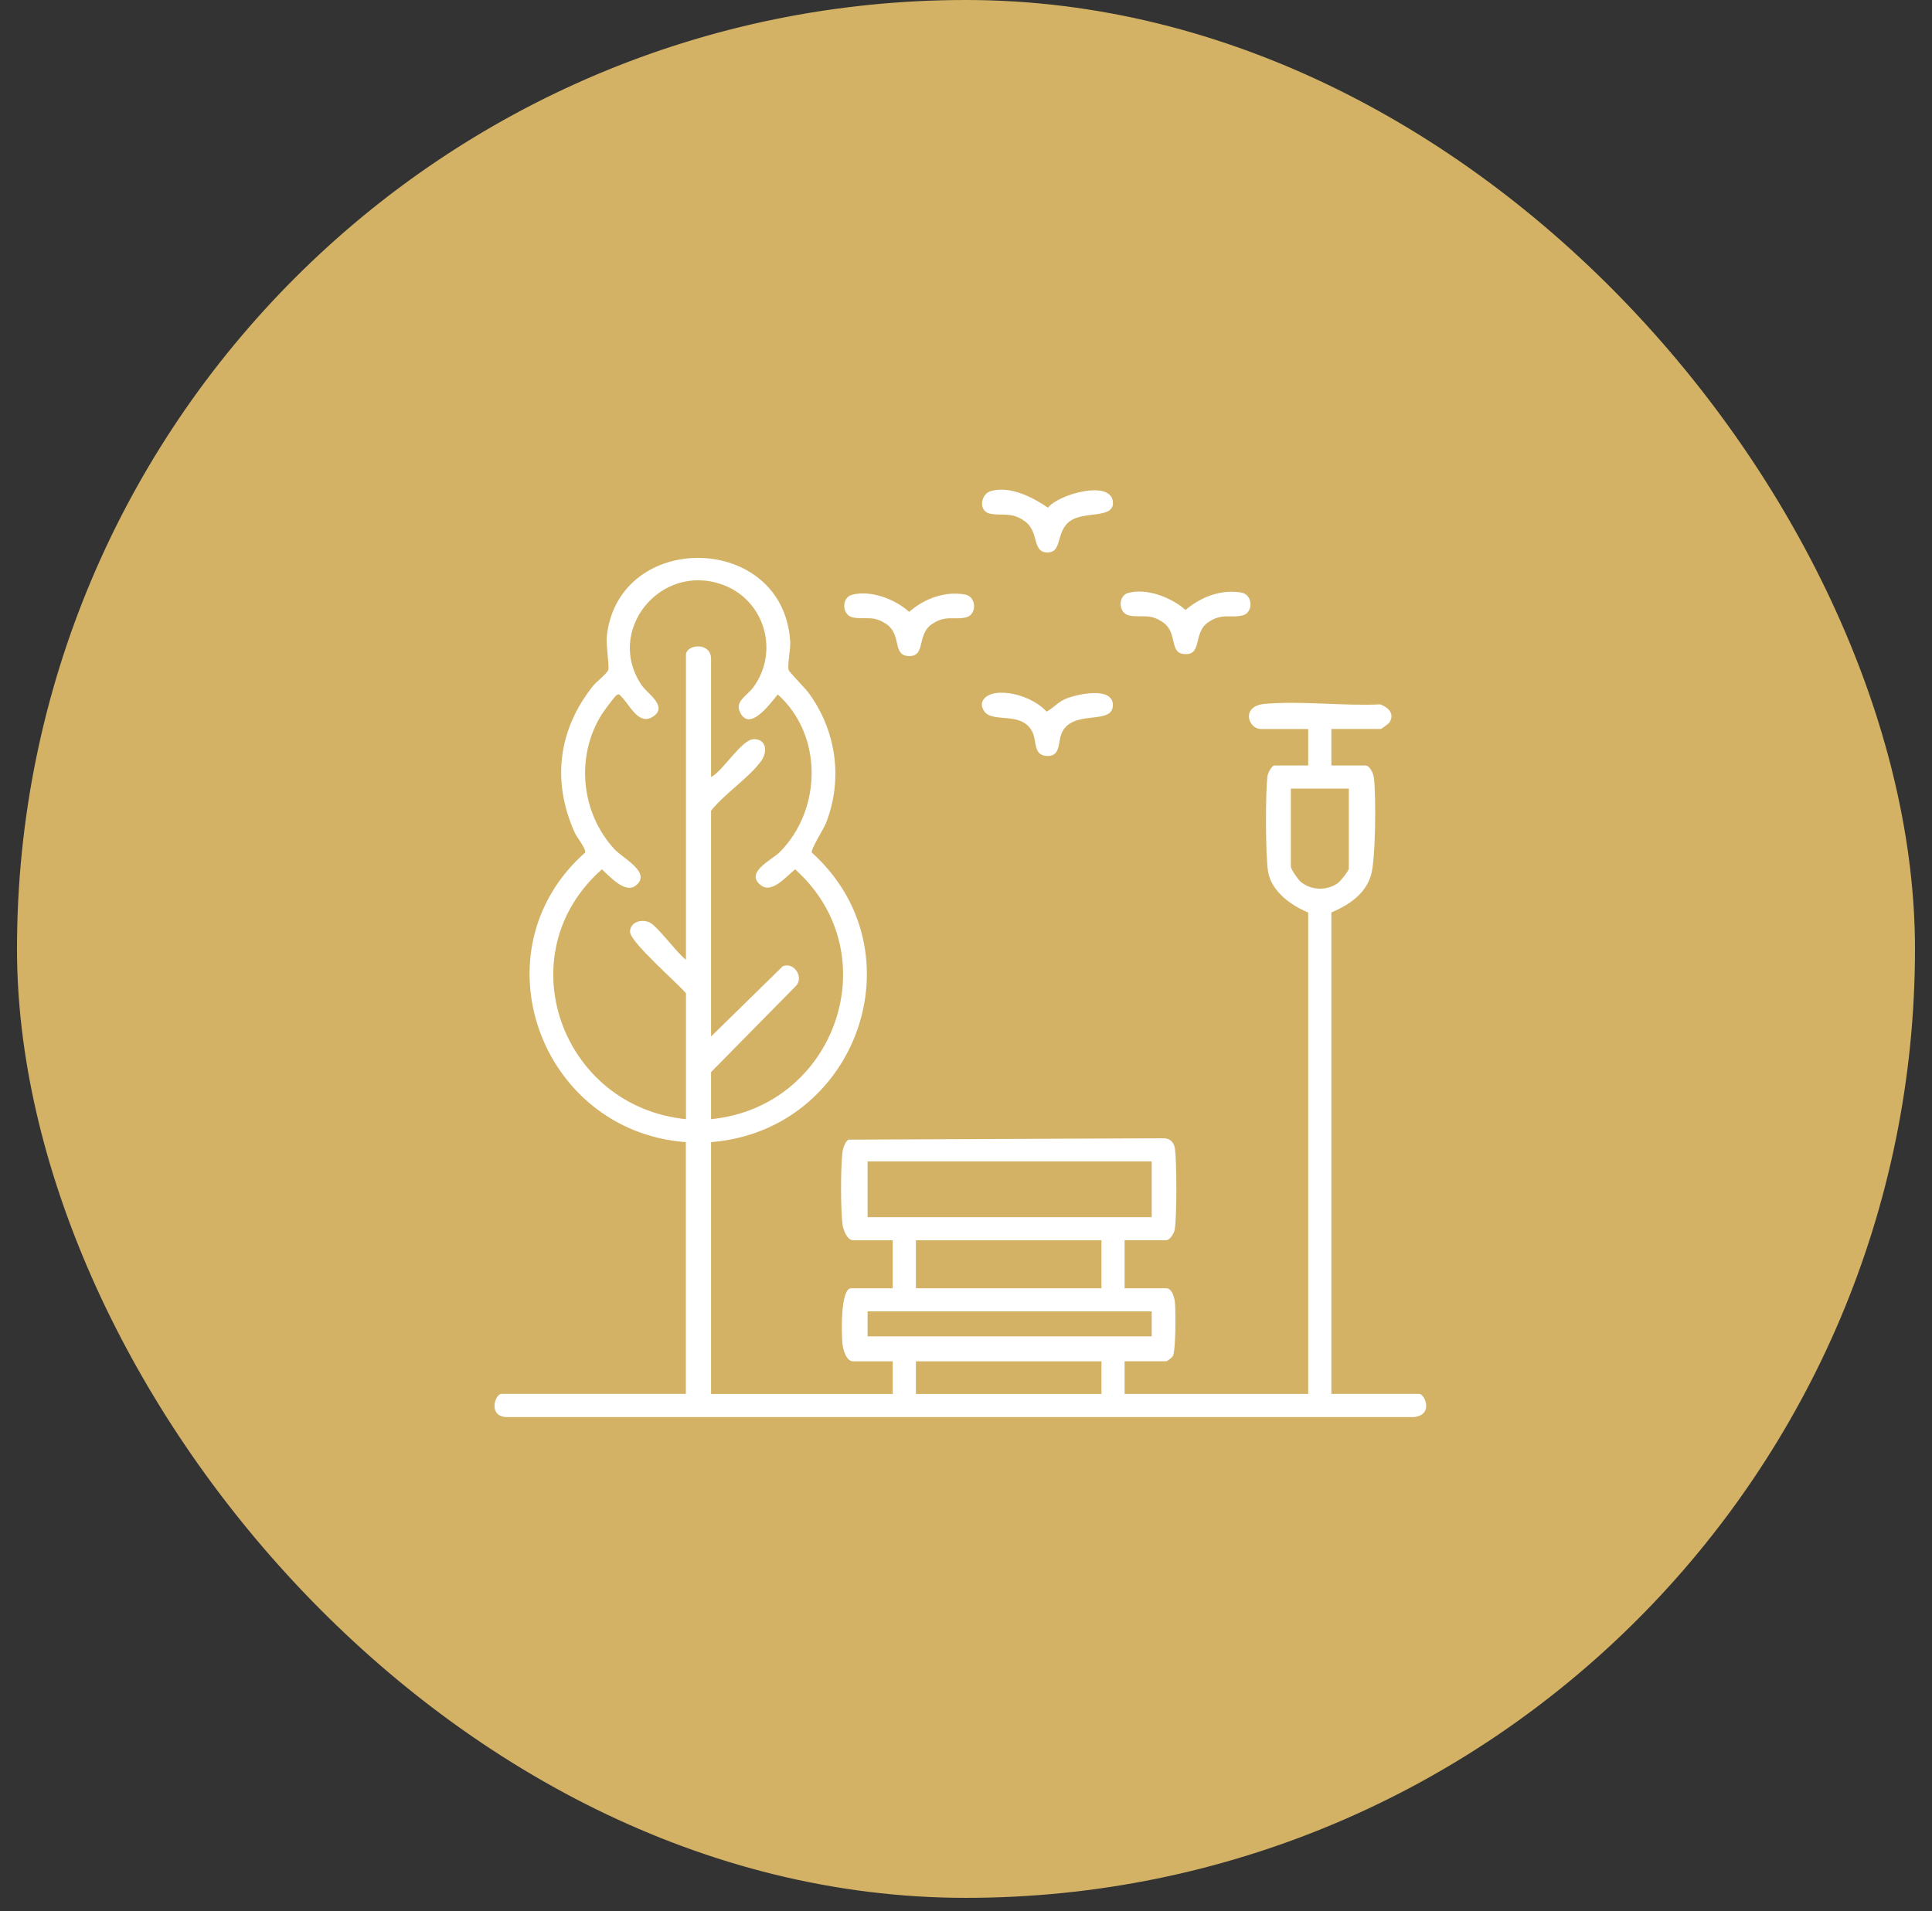 <svg width="94" height="93" viewBox="0 0 94 93" fill="none" xmlns="http://www.w3.org/2000/svg">
<rect x="0" y="0" width="94" height="93" fill="#333333" stroke="none"/>
<rect x="1.327" y="0.5" width="91.345" height="91.345" rx="45.673" fill="#D3B265"/>
<rect x="1.327" y="0.5" width="91.345" height="91.345" rx="45.673" stroke="#D3B265"/>
<path d="M34.596 55.578V67.828H43.435V66.238H41.507C41.159 66.238 41.012 65.631 40.986 65.353C40.948 64.955 40.874 62.685 41.413 62.685H43.434V60.347H41.506C41.204 60.347 41.018 59.809 40.988 59.551C40.9 58.783 40.9 56.858 40.986 56.089C41.007 55.902 41.119 55.524 41.292 55.452L56.556 55.385C56.909 55.365 57.123 55.565 57.167 55.899C57.256 56.572 57.261 59.176 57.156 59.826C57.125 60.01 56.922 60.346 56.739 60.346H54.717V62.683H56.739C57.029 62.683 57.144 63.147 57.166 63.38C57.205 63.793 57.213 65.746 57.058 65.994C57.015 66.061 56.79 66.237 56.739 66.237H54.717V67.826H63.65V44.401C62.811 44.055 61.859 43.371 61.698 42.415C61.569 41.646 61.564 38.549 61.67 37.757C61.691 37.605 61.885 37.247 62.005 37.247H63.65V35.471H61.346C60.727 35.471 60.361 34.355 61.53 34.25C63.31 34.09 65.349 34.361 67.156 34.273C67.555 34.421 67.865 34.727 67.605 35.149C67.566 35.212 67.218 35.469 67.175 35.469H64.777V37.246H66.423C66.658 37.246 66.822 37.64 66.847 37.852C66.952 38.721 66.936 41.803 66.707 42.577C66.428 43.514 65.626 44.034 64.777 44.399V67.824H69.056C69.315 67.824 69.776 68.856 68.779 68.952H24.573C23.738 68.844 24.108 67.824 24.39 67.824H33.37V55.574C26.278 55.047 23.081 46.258 28.471 41.481C28.52 41.292 28.07 40.753 27.965 40.518C26.84 38.019 27.156 35.502 28.859 33.368C29.017 33.17 29.545 32.766 29.594 32.597C29.656 32.383 29.475 31.386 29.525 30.945C30.11 25.765 38.121 25.907 38.447 31.216C38.471 31.609 38.301 32.363 38.371 32.598C38.404 32.709 39.17 33.481 39.334 33.701C40.687 35.541 41.029 37.909 40.187 40.05C40.068 40.35 39.45 41.308 39.496 41.481C44.834 46.305 41.685 55.012 34.594 55.574L34.596 55.578ZM34.596 54.456C40.639 53.865 43.261 46.464 38.734 42.343L38.688 42.3C38.272 42.622 37.581 43.48 37.045 43.091C36.185 42.468 37.561 41.842 37.939 41.461C39.994 39.392 40.051 35.765 37.841 33.791C37.471 34.234 36.439 35.69 35.983 34.604C35.776 34.113 36.379 33.816 36.65 33.446C37.94 31.688 37.198 29.174 35.133 28.441C32.104 27.366 29.423 30.721 31.228 33.352C31.509 33.761 32.566 34.407 31.72 34.899C31.05 35.29 30.608 34.246 30.221 33.887C30.128 33.801 30.137 33.734 29.988 33.833C29.902 33.891 29.348 34.641 29.257 34.79C27.997 36.84 28.269 39.553 29.894 41.319C30.305 41.766 31.733 42.466 30.929 43.092C30.408 43.499 29.664 42.636 29.285 42.3C24.632 46.405 27.288 53.845 33.375 54.456V48.331C32.954 47.823 30.654 45.838 30.654 45.339C30.654 44.873 31.191 44.706 31.586 44.874C31.982 45.042 32.938 46.383 33.374 46.696V31.873C33.374 31.343 34.596 31.219 34.596 32.06V37.811C35.185 37.515 36.09 35.95 36.696 35.965C37.301 35.98 37.344 36.588 37.041 37.017C36.473 37.822 35.232 38.635 34.596 39.448V50.435L38.079 47.021C38.626 46.769 39.164 47.586 38.69 48.008L34.596 52.165V54.457V54.456ZM65.626 38.372H62.805V42.16C62.805 42.295 63.149 42.788 63.281 42.901C63.771 43.322 64.521 43.35 65.057 42.996C65.203 42.9 65.626 42.382 65.626 42.253V38.373V38.372ZM56.035 56.513H42.212V59.225H56.035V56.513ZM53.59 60.347H44.563V62.685H53.59V60.347ZM56.035 63.807H42.212V65.022H56.035V63.807ZM53.59 66.238H44.563V67.828H53.59V66.238Z" fill="white"/>
<path d="M48.492 33.719C49.298 33.626 50.374 34.025 50.922 34.625C51.243 34.457 51.456 34.181 51.803 34.024C52.328 33.786 54.145 33.371 54.147 34.305C54.147 35.337 52.118 34.451 51.634 35.727C51.475 36.148 51.6 36.827 50.916 36.782C50.278 36.741 50.441 36.084 50.251 35.66C49.762 34.572 48.324 35.199 47.903 34.629C47.54 34.138 47.984 33.776 48.491 33.719H48.492Z" fill="white"/>
<path d="M48.204 23.896C49.141 23.624 50.245 24.192 50.989 24.704C51.473 24.053 54.149 23.288 54.15 24.485C54.15 25.228 52.774 24.875 52.093 25.333C51.321 25.852 51.737 26.926 50.911 26.879C50.202 26.839 50.578 25.84 49.823 25.333C49.188 24.905 48.793 25.109 48.185 24.997C47.577 24.885 47.715 24.037 48.203 23.896H48.204Z" fill="white"/>
<path d="M41.433 28.947C42.338 28.689 43.561 29.154 44.234 29.773C44.96 29.134 45.974 28.748 46.959 28.93C47.52 29.033 47.529 29.89 47.035 30.029C46.45 30.195 46.014 29.893 45.322 30.382C44.579 30.906 45.076 32.007 44.15 31.917C43.432 31.848 43.861 30.886 43.147 30.382C42.498 29.923 42.131 30.159 41.511 30.047C40.953 29.946 40.938 29.088 41.434 28.947H41.433Z" fill="white"/>
<path d="M54.88 28.854C55.788 28.596 57.003 29.076 57.681 29.679C58.411 29.054 59.425 28.654 60.406 28.836C60.968 28.94 60.976 29.796 60.483 29.936C59.897 30.102 59.461 29.8 58.769 30.289C58.027 30.812 58.523 31.913 57.597 31.823C56.88 31.755 57.308 30.792 56.595 30.289C55.945 29.83 55.578 30.066 54.958 29.953C54.4 29.852 54.385 28.994 54.881 28.854H54.88Z" fill="white"/>
</svg>
